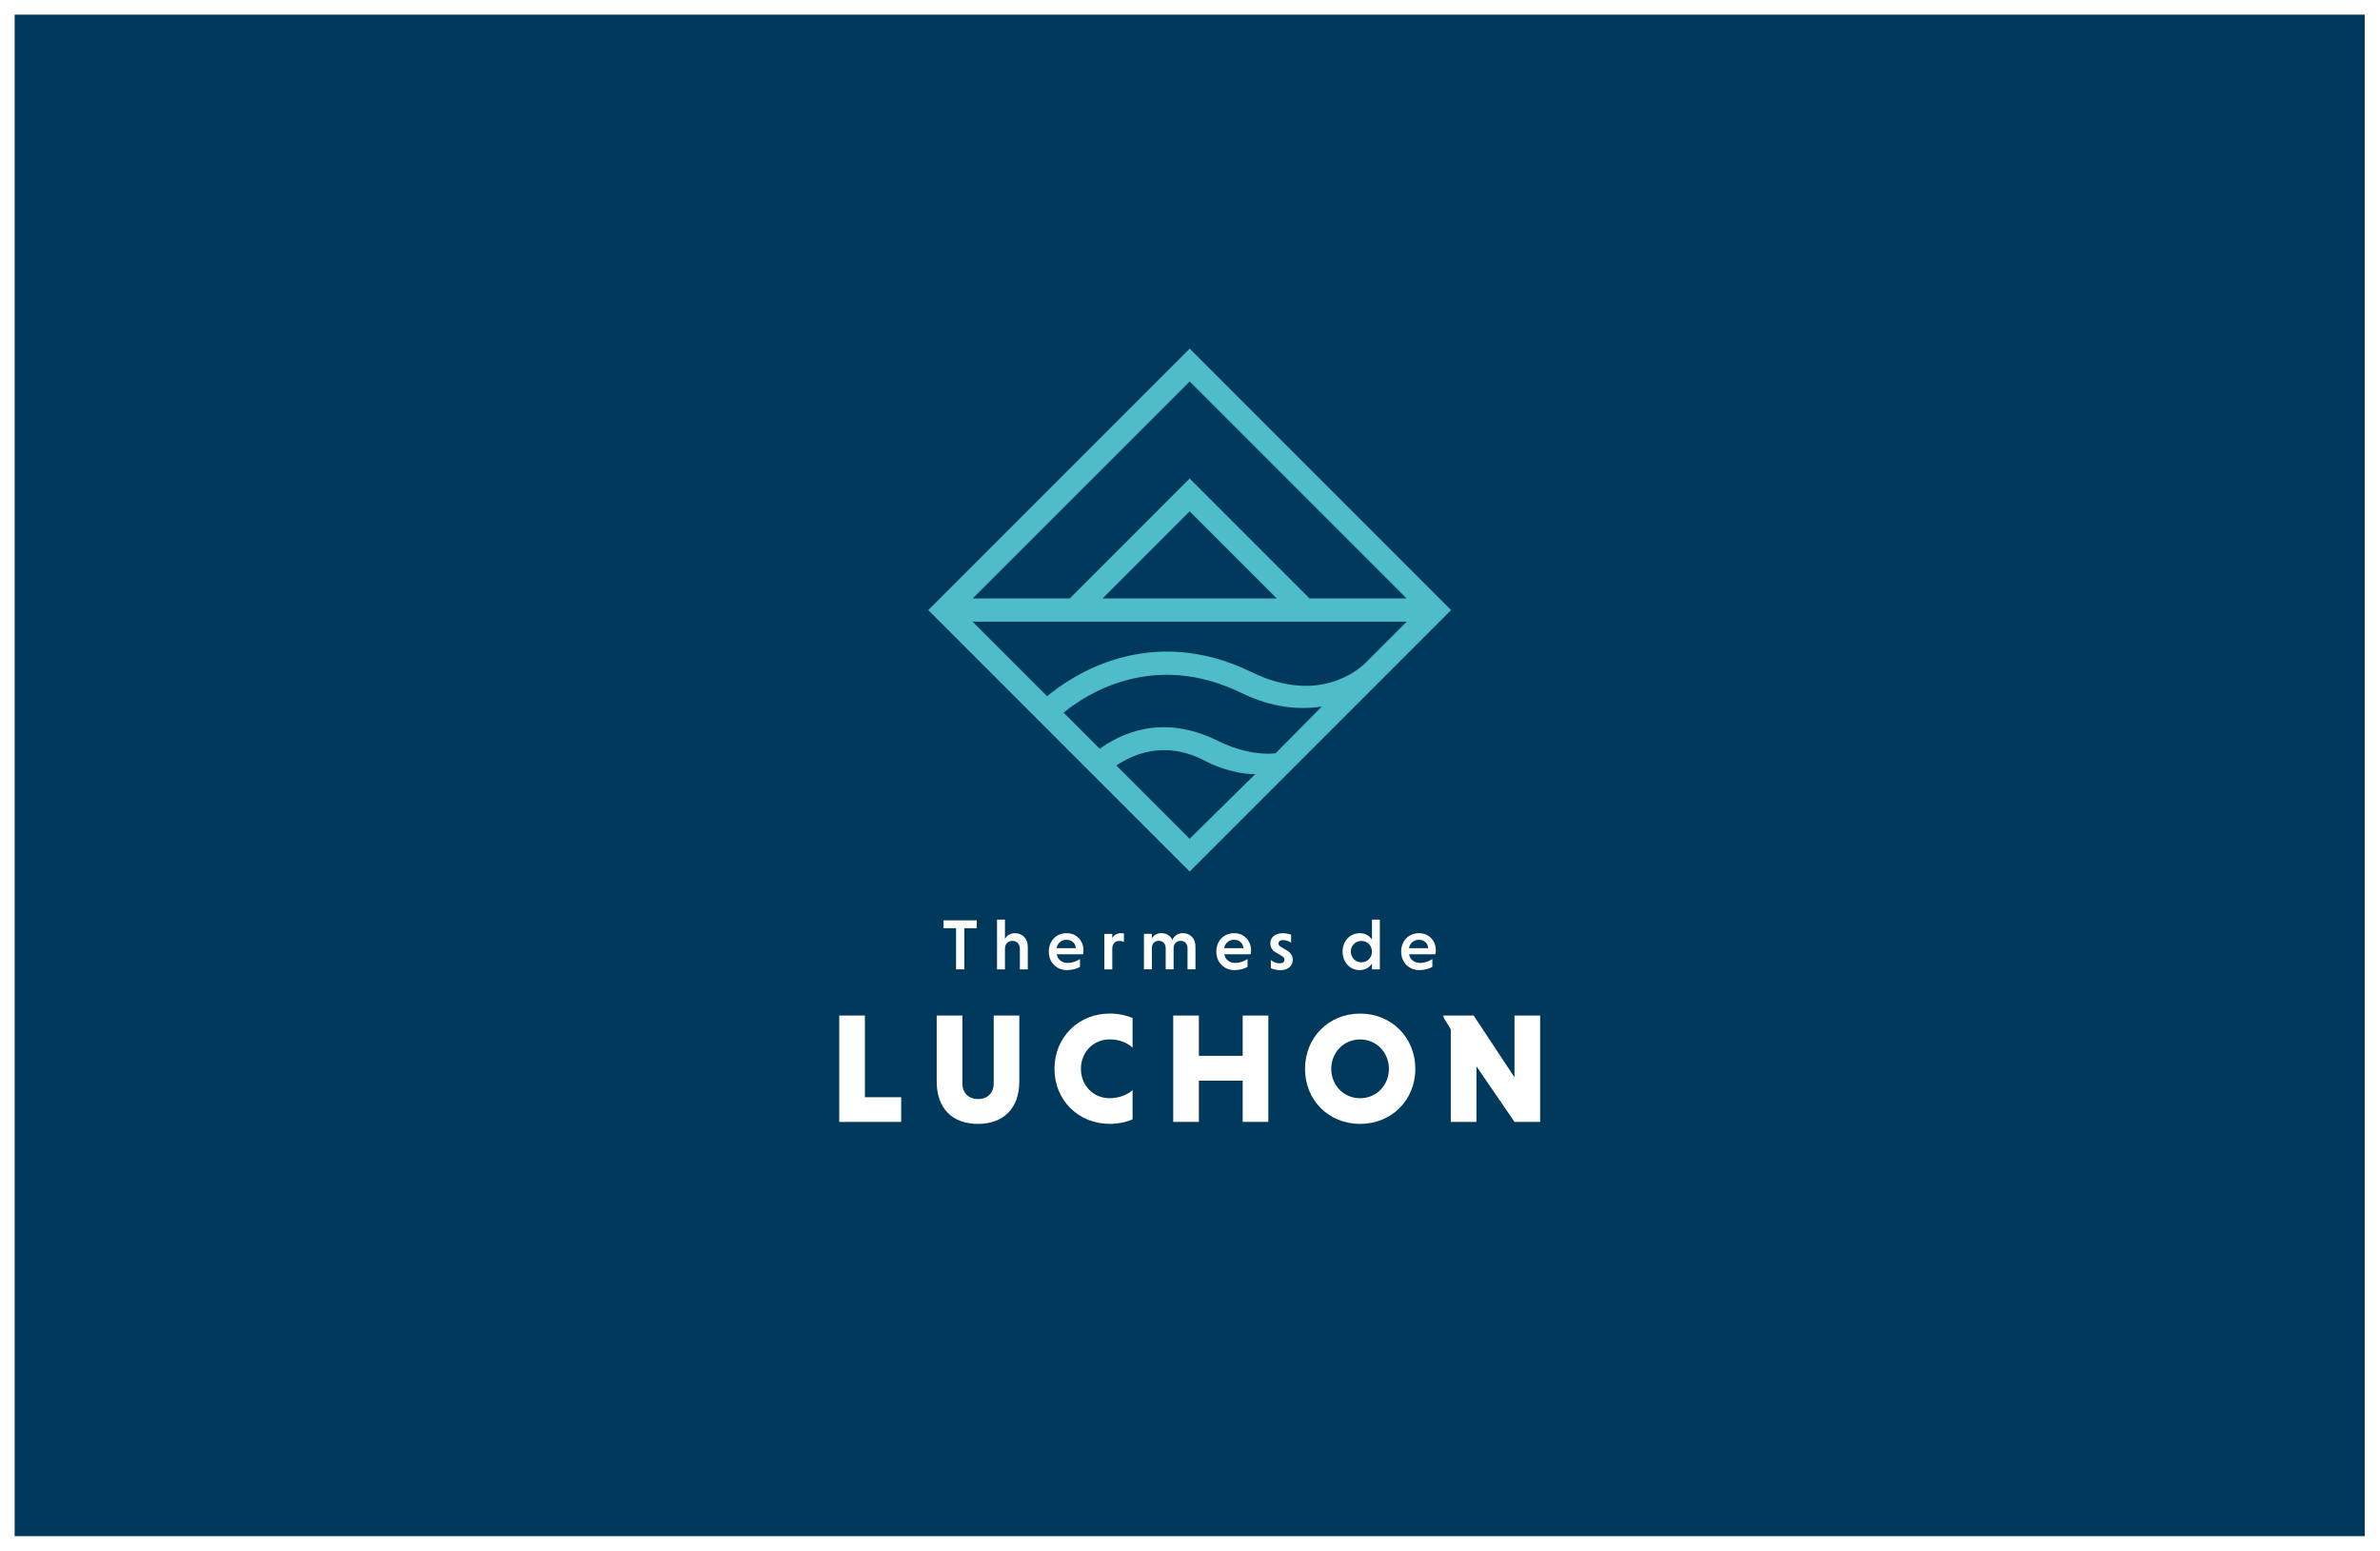 <svg width="1300" height="847" viewBox="0 0 1300 847" fill="none" xmlns="http://www.w3.org/2000/svg">
<g filter="url(#filter0_d_2945_2084)">
<rect x="8" y="8" width="1283.66" height="831" fill="#01395C"/>
</g>
<g clip-path="url(#clip0_2945_2084)">
<path d="M522.214 506.938H515.398V502.655H533.503V506.938H526.708V529.412H522.214V506.938Z" fill="white"/>
<path d="M548.927 512.805C549.982 510.906 551.755 509.661 554.35 509.661C558.633 509.661 561.397 512.805 561.397 517.131V529.412H557.072V518.228C557.072 515.632 555.532 513.86 553.021 513.86C550.51 513.86 549.012 515.506 548.927 517.996V529.412H544.602V502.254H548.927V512.805Z" fill="white"/>
<path d="M577.223 521.182C577.645 523.968 579.987 525.909 583.131 525.909C585.684 525.909 588.195 524.959 589.904 523.778V528.061C588.258 529.011 585.726 529.834 582.835 529.834C577.117 529.834 572.876 525.656 572.876 519.726C572.876 513.797 577.012 509.661 582.603 509.661C588.195 509.661 591.803 513.881 591.803 518.988C591.803 519.747 591.676 520.633 591.529 521.182H577.244H577.223ZM577.18 517.848H587.604C587.52 515.126 585.367 513.269 582.519 513.269C579.67 513.269 577.455 515.316 577.159 517.848H577.18Z" fill="white"/>
<path d="M607.523 512.404C608.431 510.779 609.992 509.661 612.292 509.661C612.798 509.661 613.431 509.703 613.917 509.787V514.387C613.22 514.071 612.292 513.881 611.321 513.881C608.958 513.881 607.629 515.527 607.544 518.017V529.433H603.219V510.062H607.544V512.425L607.523 512.404Z" fill="white"/>
<path d="M629.171 512.509C630.184 510.779 631.893 509.64 634.278 509.64C637.105 509.64 639.363 510.969 640.376 513.375C641.325 511.18 643.245 509.64 646.199 509.64C650.018 509.64 652.973 512.509 652.973 516.793V529.391H648.647V517.975C648.647 515.337 647.107 513.839 644.912 513.839C642.718 513.839 641.051 515.337 641.051 517.975V529.391H636.725V517.975C636.725 515.337 635.185 513.839 632.99 513.839C630.796 513.839 629.256 515.21 629.171 517.7V529.391H624.846V510.019H629.171V512.488V512.509Z" fill="white"/>
<path d="M668.756 521.182C669.178 523.968 671.499 525.909 674.665 525.909C677.218 525.909 679.75 524.959 681.438 523.778V528.061C679.792 529.011 677.26 529.834 674.348 529.834C668.651 529.834 664.389 525.656 664.389 519.726C664.389 513.797 668.524 509.661 674.116 509.661C679.708 509.661 683.337 513.881 683.337 518.988C683.337 519.747 683.21 520.633 683.063 521.182H668.778H668.756ZM668.714 517.848H679.138C679.053 515.126 676.901 513.269 674.053 513.269C671.204 513.269 668.967 515.316 668.693 517.848H668.714Z" fill="white"/>
<path d="M705.197 514.809C703.931 513.986 702.327 513.438 700.829 513.438C699.183 513.438 698.318 514.261 698.318 515.337C698.318 516.16 698.824 516.603 699.774 517.194L702.897 519.051C705.302 520.507 706.125 522.279 706.125 524.178C706.125 527.512 703.572 529.876 699.204 529.876C697.347 529.876 695.469 529.369 694.161 528.779V524.326C695.153 525.191 697.199 526.141 698.951 526.141C700.702 526.141 701.631 525.276 701.631 524.136C701.631 523.355 701.187 522.722 699.985 522.005L696.672 520.043C694.667 518.861 693.887 517.13 693.887 515.231C693.887 512.003 696.334 509.682 700.723 509.682C702.348 509.682 703.994 510.04 705.218 510.462V514.83L705.197 514.809Z" fill="white"/>
<path d="M749.402 526.246C747.988 528.441 745.625 529.834 742.755 529.834C737.248 529.834 733.345 525.381 733.345 519.726C733.345 514.071 737.248 509.661 742.798 509.661C745.667 509.661 747.988 510.99 749.402 513.206V502.254H753.686V529.412H749.402V526.268V526.246ZM743.621 513.881C740.308 513.881 737.839 516.476 737.839 519.705C737.839 522.933 740.308 525.571 743.621 525.571C746.933 525.571 749.402 522.891 749.402 519.705C749.402 516.519 746.912 513.881 743.621 513.881Z" fill="white"/>
<path d="M769.7 521.182C770.122 523.968 772.464 525.909 775.608 525.909C778.161 525.909 780.672 524.959 782.382 523.778V528.061C780.736 529.011 778.204 529.834 775.313 529.834C769.595 529.834 765.354 525.656 765.354 519.726C765.354 513.797 769.489 509.661 775.081 509.661C780.672 509.661 784.281 513.881 784.281 518.988C784.281 519.747 784.154 520.633 784.006 521.182H769.721H769.7ZM769.658 517.848H780.082C779.997 515.126 777.845 513.269 774.996 513.269C772.148 513.269 769.932 515.316 769.637 517.848H769.658Z" fill="white"/>
<path d="M458.406 612.72V554.649H472.417V599.258H492.251V612.72H458.406Z" fill="white"/>
<path d="M556.776 554.649V590.648C556.776 605.419 548.041 613.818 534.157 613.818C520.273 613.818 511.643 605.419 511.643 590.648V554.649H525.653V591.724C525.653 596.683 528.882 600.249 534.262 600.249C539.643 600.249 542.787 596.683 542.787 591.724V554.649H556.797H556.776Z" fill="white"/>
<path d="M618.643 611.328C614.971 612.953 610.561 613.797 606.151 613.797C589.018 613.797 575.978 600.862 575.978 583.727C575.978 566.593 589.018 553.552 606.151 553.552C610.561 553.552 614.992 554.417 618.643 556.021V572.184C615.731 569.483 611.321 567.669 606.046 567.669C597.099 567.669 590.41 574.78 590.41 583.727C590.41 592.674 597.099 599.785 606.046 599.785C611.321 599.785 615.963 597.844 618.643 595.375V611.328Z" fill="white"/>
<path d="M678.778 590.205H654.851V612.72H640.84V554.649H654.851V576.637H678.778V554.649H692.789V612.72H678.778V590.205Z" fill="white"/>
<path d="M742.903 553.573C760.037 553.573 773.077 566.614 773.077 583.748C773.077 600.882 760.037 613.818 742.903 613.818C725.77 613.818 712.835 600.882 712.835 583.748C712.835 566.614 725.77 553.573 742.903 553.573ZM742.903 599.806C751.85 599.806 758.644 592.695 758.644 583.748C758.644 574.801 751.85 567.69 742.903 567.69C733.956 567.69 727.162 574.801 727.162 583.748C727.162 592.695 733.956 599.806 742.903 599.806Z" fill="white"/>
<path d="M806.458 582.334V612.72H792.447V562.182L788.459 555.62V554.649H804.938L827.242 588.369V554.649H841.252V612.72H827.242L806.437 582.334H806.458Z" fill="white"/>
<path d="M792.616 333.209L649.829 190.415L507.043 333.209L649.829 476.003L792.616 333.209ZM696.757 411.411C686.797 412.509 674.875 409.449 665.528 404.764C633.688 388.833 610.667 401.831 600.687 408.943L580.958 389.213C592.711 379.548 629.721 354.859 678.083 378.451C694.963 386.68 709.902 387.757 722.014 385.857L696.735 411.411H696.757ZM768.371 339.518C768.371 339.518 748.6 359.29 745.92 361.97C742.228 365.663 720.326 384.971 683.653 367.077C627.695 339.793 584.777 369.525 571.969 380.244L531.245 339.518H768.35H768.371ZM602.248 326.836L649.808 279.273L697.368 326.836H602.248ZM768.287 326.836H715.304L649.808 261.337L584.313 326.836H531.33L649.829 208.351L768.308 326.836H768.287ZM649.808 458.088L609.781 418.058C618.39 412.403 635.776 403.688 658.459 415.674C667.237 420.316 678.505 423.038 685.679 422.743L649.808 458.088Z" fill="#4FBCCA"/>
</g>
<defs>
<filter id="filter0_d_2945_2084" x="0" y="0" width="1299.66" height="847" filterUnits="userSpaceOnUse" color-interpolation-filters="sRGB">
<feFlood flood-opacity="0" result="BackgroundImageFix"/>
<feColorMatrix in="SourceAlpha" type="matrix" values="0 0 0 0 0 0 0 0 0 0 0 0 0 0 0 0 0 0 127 0" result="hardAlpha"/>
<feOffset/>
<feGaussianBlur stdDeviation="4"/>
<feComposite in2="hardAlpha" operator="out"/>
<feColorMatrix type="matrix" values="0 0 0 0 0 0 0 0 0 0 0 0 0 0 0 0 0 0 0.1 0"/>
<feBlend mode="normal" in2="BackgroundImageFix" result="effect1_dropShadow_2945_2084"/>
<feBlend mode="normal" in="SourceGraphic" in2="effect1_dropShadow_2945_2084" result="shape"/>
</filter>
<clipPath id="clip0_2945_2084">
<rect width="382.846" height="423.382" fill="white" transform="translate(458.406 190.415)"/>
</clipPath>
</defs>
</svg>
